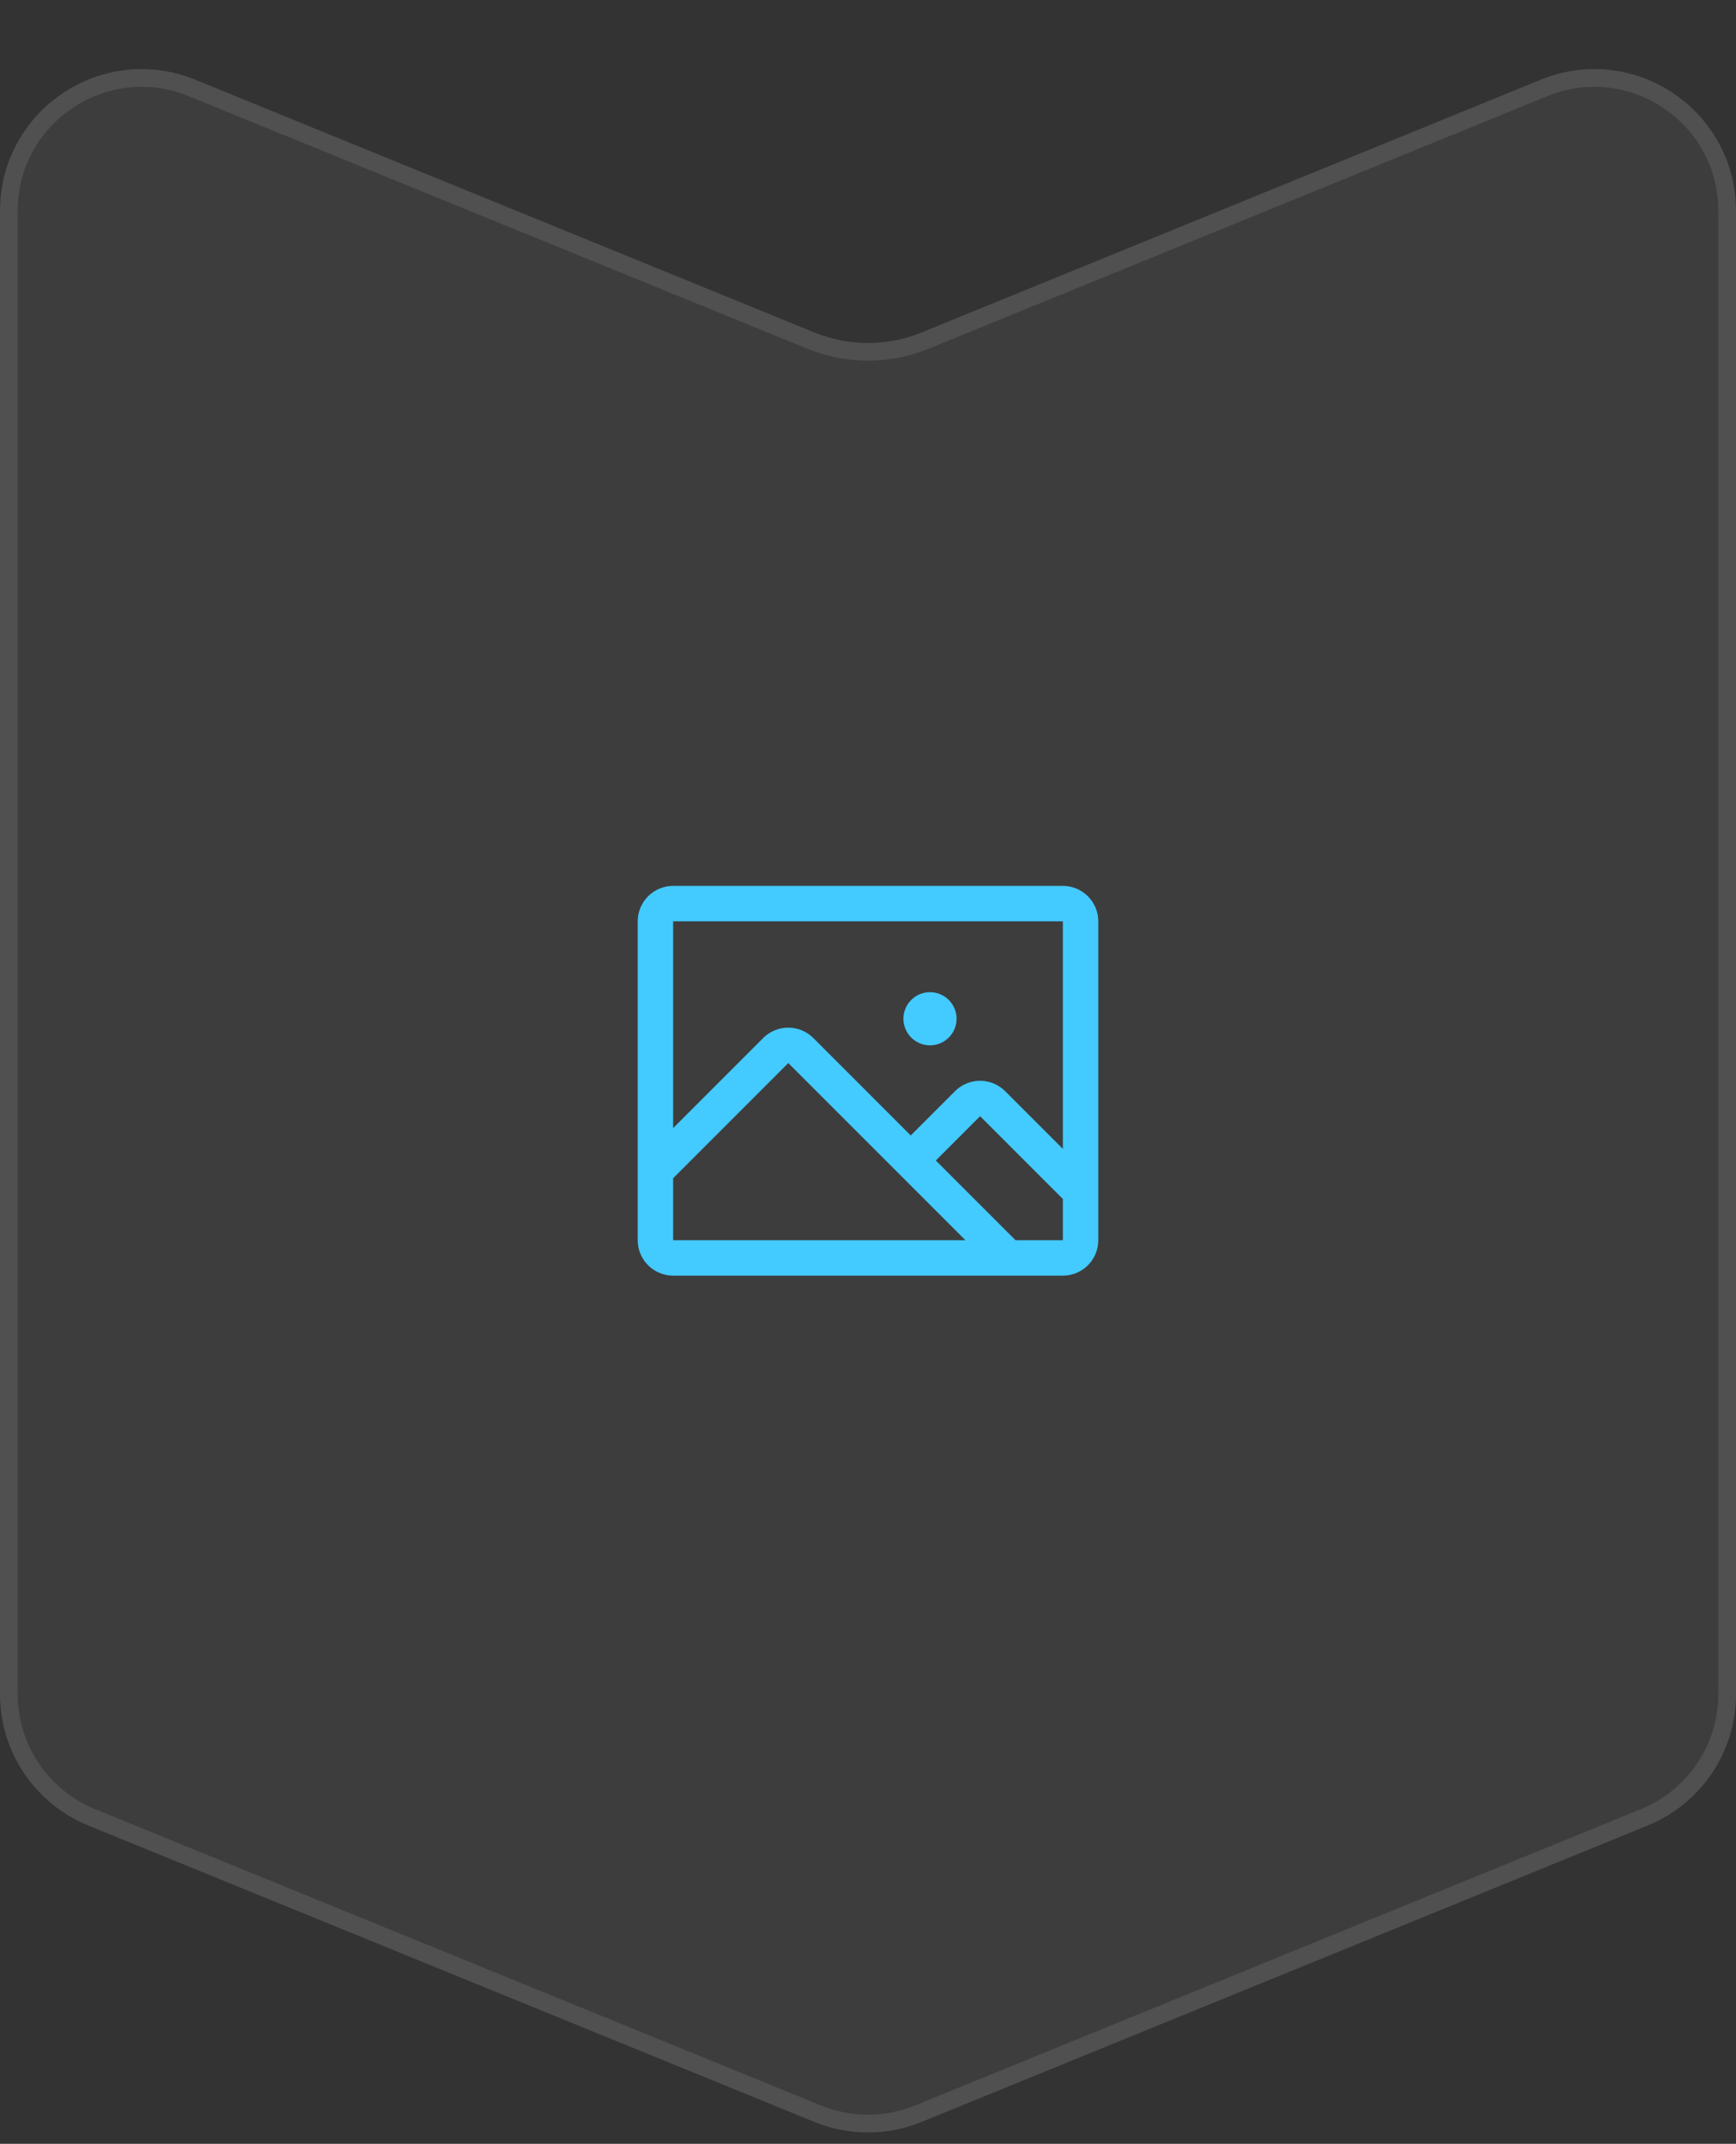 <svg width="98" height="121" viewBox="0 0 98 121" fill="none" xmlns="http://www.w3.org/2000/svg">
<rect x="0" y="0" width="98" height="121" fill="#333333" stroke="none"/>
<path d="M11.023 4.499C5.761 2.351 0 6.222 0 11.906L0 95.625C0 98.875 1.967 101.803 4.977 103.031L45.977 119.766C47.915 120.557 50.085 120.557 52.023 119.766L93.023 103.031C96.033 101.803 98 98.875 98 95.625L98 11.906C98 6.222 92.239 2.351 86.977 4.499L52.023 18.766C50.085 19.557 47.915 19.557 45.977 18.766L11.023 4.499Z" fill="white" fill-opacity="0.05"/>
<path d="M0.5 11.906L0.5 95.625C0.5 98.672 2.345 101.417 5.166 102.568L46.166 119.303C47.983 120.044 50.017 120.044 51.834 119.303L92.834 102.568C95.656 101.417 97.5 98.672 97.5 95.625V11.906C97.5 6.578 92.099 2.949 87.166 4.962L52.212 19.229C50.153 20.069 47.847 20.069 45.788 19.229L10.834 4.962C5.901 2.949 0.5 6.578 0.5 11.906Z" stroke="white" stroke-opacity="0.1"/>
<path d="M60 50H38C37.47 50 36.961 50.211 36.586 50.586C36.211 50.961 36 51.47 36 52V70C36 70.53 36.211 71.039 36.586 71.414C36.961 71.789 37.47 72 38 72H60C60.53 72 61.039 71.789 61.414 71.414C61.789 71.039 62 70.53 62 70V52C62 51.47 61.789 50.961 61.414 50.586C61.039 50.211 60.53 50 60 50ZM60 52V64.844L56.741 61.586C56.556 61.401 56.335 61.253 56.092 61.153C55.85 61.052 55.59 61 55.327 61C55.064 61 54.804 61.052 54.561 61.153C54.319 61.253 54.098 61.401 53.913 61.586L51.413 64.086L45.913 58.586C45.538 58.212 45.029 58.001 44.499 58.001C43.968 58.001 43.46 58.212 43.085 58.586L38 63.671V52H60ZM38 66.5L44.5 60L54.5 70H38V66.5ZM60 70H57.329L52.829 65.5L55.329 63L60 67.672V70ZM51 57.5C51 57.203 51.088 56.913 51.253 56.667C51.418 56.42 51.652 56.228 51.926 56.114C52.2 56.001 52.502 55.971 52.793 56.029C53.084 56.087 53.351 56.23 53.561 56.439C53.77 56.649 53.913 56.916 53.971 57.207C54.029 57.498 53.999 57.8 53.886 58.074C53.772 58.348 53.58 58.582 53.333 58.747C53.087 58.912 52.797 59 52.5 59C52.102 59 51.721 58.842 51.439 58.561C51.158 58.279 51 57.898 51 57.5Z" fill="#43CAFF"/>
</svg>
